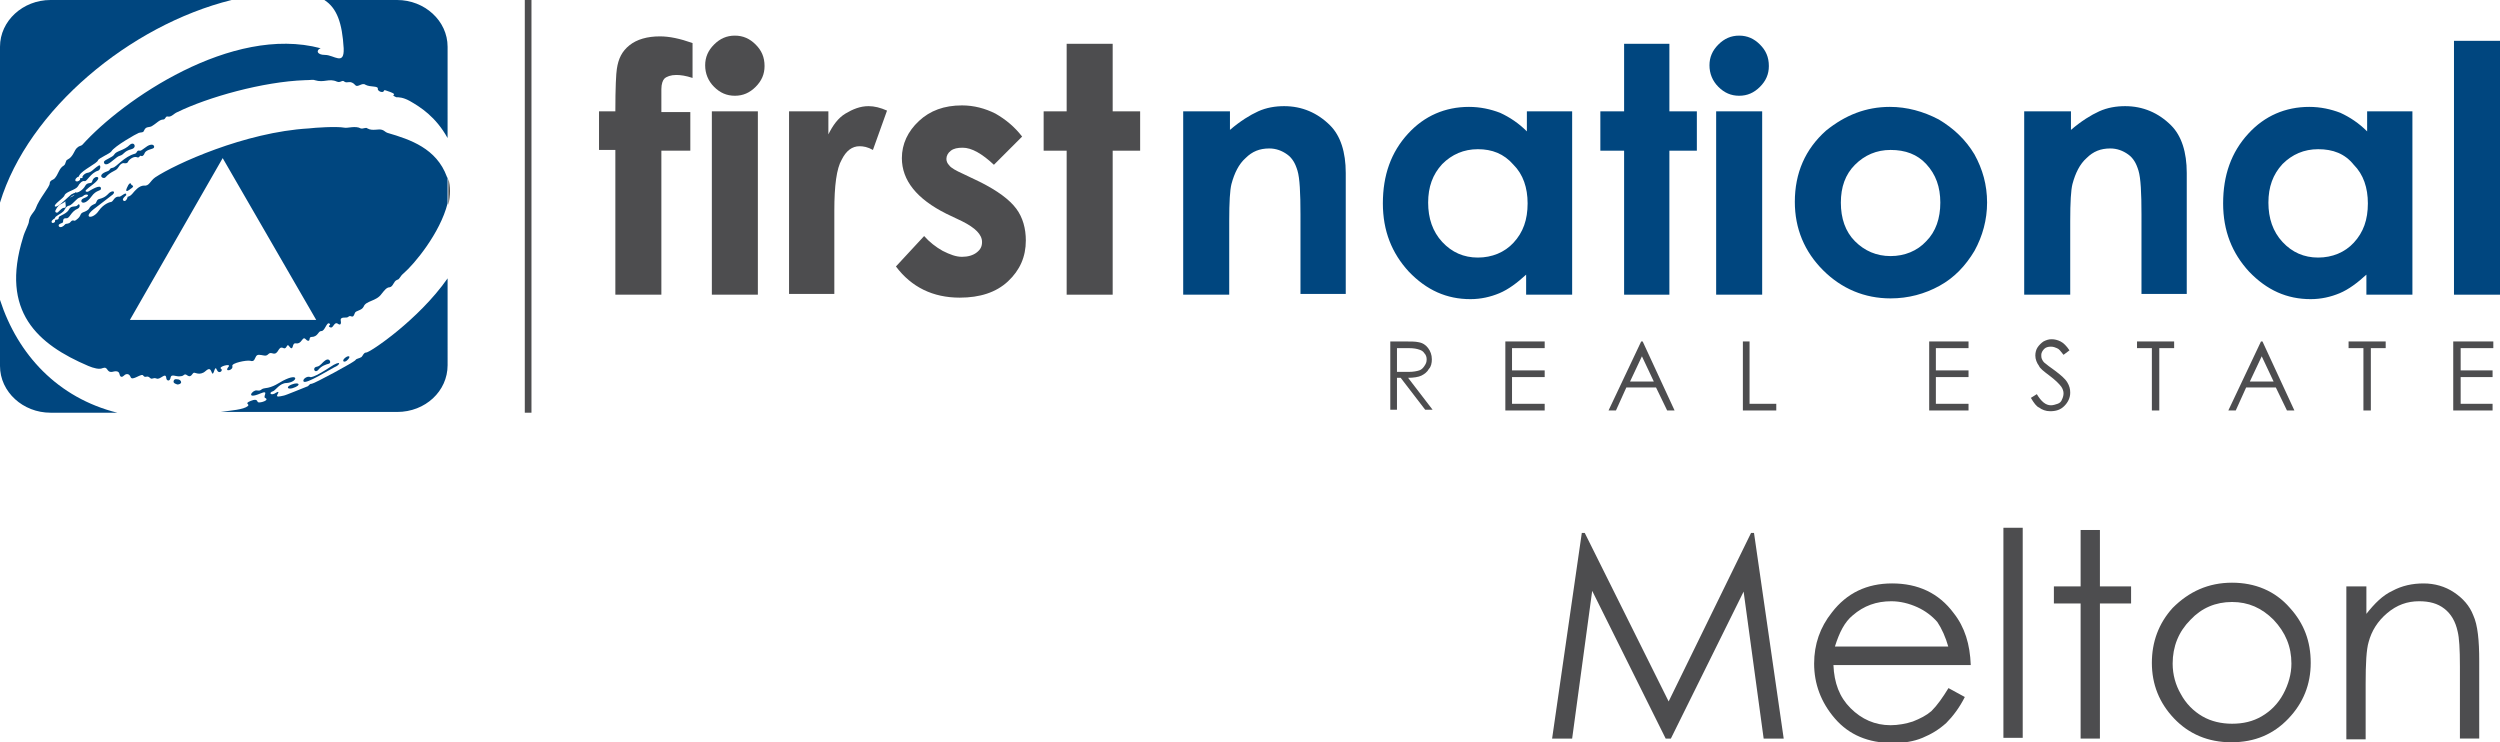 <?xml version="1.0" encoding="utf-8"?>
<!-- Generator: Adobe Illustrator 26.0.1, SVG Export Plug-In . SVG Version: 6.00 Build 0)  -->
<svg version="1.1" id="Layer_1" xmlns="http://www.w3.org/2000/svg" xmlns:xlink="http://www.w3.org/1999/xlink" x="0px" y="0px"
	 viewBox="0 0 336.8 100" style="enable-background:new 0 0 336.8 100;" xml:space="preserve">
<style type="text/css">
	.st0{fill:#4D4D4F;}
	.st1{fill:#00467F;}
	.st2{fill:#4E5254;}
</style>
<g>
	<polygon class="st0" points="209.1,99.5 213.1,71.8 213.5,71.8 224.8,94.5 235.9,71.8 236.3,71.8 240.3,99.5 237.6,99.5 
		234.9,79.7 225.1,99.5 224.4,99.5 214.5,79.6 211.8,99.5 	"/>
	<path class="st0" d="M262.5,92.7l2.2,1.2c-0.7,1.4-1.6,2.6-2.5,3.5c-1,0.9-2,1.5-3.2,2c-1.2,0.5-2.5,0.7-4,0.7
		c-3.3,0-5.9-1.1-7.8-3.3c-1.9-2.2-2.8-4.7-2.8-7.4c0-2.6,0.8-4.9,2.4-6.9c2-2.6,4.7-3.9,8.1-3.9c3.5,0,6.3,1.3,8.3,4
		c1.5,1.9,2.2,4.2,2.3,7H247c0.1,2.4,0.8,4.3,2.3,5.8c1.5,1.5,3.3,2.3,5.4,2.3c1,0,2.1-0.2,3-0.5c1-0.4,1.8-0.8,2.5-1.4
		C261,95,261.7,94,262.5,92.7 M262.5,87.2c-0.4-1.4-0.9-2.5-1.5-3.4c-0.7-0.8-1.6-1.5-2.7-2c-1.1-0.5-2.3-0.8-3.5-0.8
		c-2,0-3.7,0.6-5.2,1.9c-1.1,0.9-1.8,2.3-2.4,4.2H262.5z"/>
	<rect x="269.9" y="71.1" class="st0" width="2.6" height="28.3"/>
	<polygon class="st0" points="280.3,71.4 282.9,71.4 282.9,79 287.1,79 287.1,81.3 282.9,81.3 282.9,99.5 280.3,99.5 280.3,81.3 
		276.7,81.3 276.7,79 280.3,79 	"/>
	<path class="st0" d="M300.7,78.5c3.1,0,5.8,1.1,7.8,3.4c1.9,2.1,2.8,4.5,2.8,7.4c0,2.9-1,5.4-3,7.5c-2,2.1-4.5,3.2-7.7,3.2
		c-3.1,0-5.7-1.1-7.7-3.2c-2-2.1-3-4.6-3-7.5c0-2.8,0.9-5.3,2.8-7.4C294.9,79.7,297.5,78.5,300.7,78.5 M300.7,81.1
		c-2.2,0-4.1,0.8-5.6,2.4c-1.6,1.6-2.4,3.6-2.4,5.9c0,1.5,0.4,2.9,1.1,4.1c0.7,1.3,1.7,2.3,2.9,3c1.2,0.7,2.6,1,4,1
		c1.5,0,2.8-0.3,4-1c1.2-0.7,2.2-1.7,2.9-3c0.7-1.3,1.1-2.7,1.1-4.1c0-2.3-0.8-4.2-2.4-5.9C304.7,81.9,302.9,81.1,300.7,81.1"/>
	<path class="st0" d="M316.2,79h2.6v3.7c1.1-1.4,2.2-2.5,3.5-3.1c1.3-0.7,2.7-1,4.2-1c1.5,0,2.9,0.4,4.1,1.2
		c1.2,0.8,2.1,1.8,2.6,3.1c0.6,1.3,0.8,3.4,0.8,6.1v10.5h-2.6v-9.7c0-2.4-0.1-3.9-0.3-4.7c-0.3-1.4-0.9-2.4-1.8-3.1
		c-0.9-0.7-2-1-3.4-1c-1.6,0-3,0.5-4.3,1.6c-1.3,1.1-2.1,2.4-2.5,3.9c-0.3,1-0.4,2.9-0.4,5.6v7.5h-2.6V79z"/>
	<path class="st0" d="M187.2,46h1.8c1,0,1.7,0,2.1,0.1c0.6,0.1,1,0.4,1.3,0.8c0.3,0.4,0.5,0.9,0.5,1.5c0,0.5-0.1,1-0.4,1.3
		c-0.2,0.4-0.6,0.7-1,0.9c-0.4,0.2-1.1,0.3-1.8,0.3l3.3,4.3H192l-3.3-4.3h-0.5v4.3h-0.9V46z M188.2,46.9v3.2l1.6,0
		c0.6,0,1.1-0.1,1.4-0.2c0.3-0.1,0.5-0.3,0.7-0.6c0.2-0.3,0.3-0.5,0.3-0.9c0-0.3-0.1-0.6-0.3-0.8c-0.2-0.3-0.4-0.4-0.7-0.5
		c-0.3-0.1-0.7-0.2-1.4-0.2H188.2z"/>
	<polygon class="st0" points="202.8,46 208.1,46 208.1,46.9 203.7,46.9 203.7,49.9 208.1,49.9 208.1,50.8 203.7,50.8 203.7,54.4 
		208.1,54.4 208.1,55.3 202.8,55.3 	"/>
	<path class="st0" d="M221.3,46l4.3,9.3h-1l-1.5-3.1h-4l-1.4,3.1h-1l4.4-9.3H221.3z M221.2,48l-1.6,3.4h3.2L221.2,48z"/>
	<polygon class="st0" points="234.8,46 235.7,46 235.7,54.4 239.3,54.4 239.3,55.3 234.8,55.3 	"/>
	<polygon class="st0" points="259.9,46 265.2,46 265.2,46.9 260.8,46.9 260.8,49.9 265.2,49.9 265.2,50.8 260.8,50.8 260.8,54.4 
		265.2,54.4 265.2,55.3 259.9,55.3 	"/>
	<path class="st0" d="M273.6,53.6l0.8-0.5c0.6,1,1.2,1.5,1.9,1.5c0.3,0,0.6-0.1,0.9-0.2c0.3-0.1,0.5-0.3,0.6-0.6
		c0.1-0.2,0.2-0.5,0.2-0.8c0-0.3-0.1-0.6-0.3-0.9c-0.3-0.4-0.8-0.9-1.6-1.5c-0.8-0.6-1.3-1-1.4-1.3c-0.3-0.4-0.5-0.9-0.5-1.4
		c0-0.4,0.1-0.8,0.3-1.1c0.2-0.3,0.5-0.6,0.8-0.8c0.4-0.2,0.7-0.3,1.1-0.3c0.4,0,0.8,0.1,1.2,0.3c0.4,0.2,0.8,0.6,1.2,1.2l-0.8,0.6
		c-0.4-0.5-0.6-0.8-0.9-0.9c-0.2-0.1-0.5-0.2-0.8-0.2c-0.4,0-0.7,0.1-0.9,0.3c-0.2,0.2-0.4,0.5-0.4,0.8c0,0.2,0,0.4,0.1,0.6
		c0.1,0.2,0.2,0.4,0.5,0.6c0.1,0.1,0.5,0.4,1.2,0.9c0.8,0.6,1.4,1.1,1.7,1.6c0.3,0.5,0.4,0.9,0.4,1.4c0,0.7-0.3,1.3-0.8,1.8
		c-0.5,0.5-1.1,0.7-1.9,0.7c-0.6,0-1.1-0.2-1.5-0.5C274.4,54.8,274,54.3,273.6,53.6"/>
	<polygon class="st0" points="287.9,46.9 287.9,46 292.9,46 292.9,46.9 290.9,46.9 290.9,55.3 289.9,55.3 289.9,46.9 	"/>
	<path class="st0" d="M304.8,46l4.3,9.3h-1l-1.5-3.1h-4l-1.4,3.1h-1l4.4-9.3H304.8z M304.7,48l-1.6,3.4h3.2L304.7,48z"/>
	<polygon class="st0" points="316.4,46.9 316.4,46 321.4,46 321.4,46.9 319.4,46.9 319.4,55.3 318.4,55.3 318.4,46.9 	"/>
	<polygon class="st0" points="330.5,46 335.9,46 335.9,46.9 331.5,46.9 331.5,49.9 335.8,49.9 335.8,50.8 331.5,50.8 331.5,54.4 
		335.8,54.4 335.8,55.3 330.5,55.3 	"/>
	<path class="st0" d="M80.7,15h2.2c0-3.2,0.1-5.1,0.2-5.7c0.2-1.4,0.7-2.4,1.7-3.2c1-0.8,2.4-1.2,4.1-1.2c1.3,0,2.7,0.3,4.4,0.9v4.7
		c-0.9-0.3-1.6-0.4-2.2-0.4c-0.7,0-1.3,0.2-1.6,0.5c-0.2,0.2-0.4,0.7-0.4,1.4l0,3.1H93v5.2h-3.9v19.4h-6.2V20.2h-2.2V15z"/>
	<path class="st0" d="M99,4.8c1.1,0,2,0.4,2.8,1.2c0.8,0.8,1.2,1.7,1.2,2.9c0,1.1-0.4,2-1.2,2.8c-0.8,0.8-1.7,1.2-2.8,1.2
		c-1.1,0-2-0.4-2.8-1.2c-0.8-0.8-1.2-1.8-1.2-2.9c0-1.1,0.4-2,1.2-2.8C97,5.2,97.9,4.8,99,4.8 M95.9,15h6.2v24.7h-6.2V15z"/>
	<path class="st0" d="M106.3,15h5.3v3.1c0.6-1.2,1.3-2.2,2.3-2.8c1-0.6,2-1,3.1-1c0.8,0,1.6,0.2,2.5,0.6l-1.9,5.3
		c-0.7-0.4-1.3-0.5-1.8-0.5c-1,0-1.8,0.6-2.4,1.8c-0.7,1.2-1,3.5-1,6.9l0,1.2v10h-6.1V15z"/>
	<path class="st0" d="M137.7,18.4l-3.8,3.8c-1.6-1.5-3-2.3-4.2-2.3c-0.7,0-1.2,0.1-1.6,0.4c-0.4,0.3-0.6,0.7-0.6,1.1
		c0,0.3,0.1,0.6,0.4,0.9c0.2,0.3,0.9,0.7,1.8,1.1l2.3,1.1c2.4,1.2,4,2.4,4.9,3.6c0.9,1.2,1.3,2.7,1.3,4.3c0,2.2-0.8,4-2.4,5.5
		c-1.6,1.5-3.8,2.2-6.5,2.2c-3.6,0-6.5-1.4-8.6-4.2l3.8-4.1c0.7,0.8,1.6,1.5,2.5,2c1,0.5,1.8,0.8,2.6,0.8c0.8,0,1.5-0.2,2-0.6
		c0.5-0.4,0.7-0.8,0.7-1.4c0-1-0.9-1.9-2.7-2.8l-2.1-1c-4-2-6-4.5-6-7.5c0-1.9,0.8-3.6,2.3-5c1.5-1.4,3.4-2.1,5.8-2.1
		c1.6,0,3.1,0.4,4.5,1.1C135.5,16.1,136.7,17.1,137.7,18.4"/>
	<polygon class="st0" points="143.7,5.9 149.9,5.9 149.9,15 153.6,15 153.6,20.3 149.9,20.3 149.9,39.7 143.7,39.7 143.7,20.3 
		140.6,20.3 140.6,15 143.7,15 	"/>
	<path class="st1" d="M159.5,15h6.2v2.5c1.4-1.2,2.7-2,3.8-2.5c1.1-0.5,2.3-0.7,3.5-0.7c2.4,0,4.5,0.9,6.2,2.6
		c1.4,1.4,2.1,3.6,2.1,6.4v16.3h-6.1V28.9c0-2.9-0.1-4.9-0.4-5.9c-0.3-1-0.7-1.7-1.4-2.2c-0.7-0.5-1.5-0.8-2.4-0.8
		c-1.3,0-2.3,0.4-3.2,1.3c-0.9,0.8-1.5,2-1.9,3.5c-0.2,0.8-0.3,2.4-0.3,5v9.9h-6.2V15z"/>
	<path class="st1" d="M205.6,15h6.2v24.7h-6.2V37c-1.2,1.1-2.4,2-3.6,2.5c-1.2,0.5-2.5,0.8-3.9,0.8c-3.2,0-5.9-1.2-8.3-3.7
		c-2.3-2.5-3.5-5.5-3.5-9.2c0-3.8,1.1-6.9,3.4-9.4c2.2-2.4,5-3.6,8.2-3.6c1.5,0,2.9,0.3,4.2,0.8c1.3,0.6,2.5,1.4,3.6,2.5V15z
		 M199.1,20.1c-1.9,0-3.5,0.7-4.8,2c-1.3,1.4-1.9,3.1-1.9,5.2c0,2.1,0.6,3.9,1.9,5.3c1.3,1.4,2.9,2.1,4.8,2.1c1.9,0,3.6-0.7,4.8-2
		c1.3-1.4,1.9-3.1,1.9-5.3c0-2.1-0.6-3.9-1.9-5.2C202.6,20.7,201,20.1,199.1,20.1"/>
	<polygon class="st1" points="218.8,5.9 224.9,5.9 224.9,15 228.6,15 228.6,20.3 224.9,20.3 224.9,39.7 218.8,39.7 218.8,20.3 
		215.6,20.3 215.6,15 218.8,15 	"/>
	<path class="st1" d="M234.3,4.8c1.1,0,2,0.4,2.8,1.2c0.8,0.8,1.2,1.7,1.2,2.9c0,1.1-0.4,2-1.2,2.8c-0.8,0.8-1.7,1.2-2.8,1.2
		c-1.1,0-2-0.4-2.8-1.2c-0.8-0.8-1.2-1.8-1.2-2.9c0-1.1,0.4-2,1.2-2.8C232.3,5.2,233.2,4.8,234.3,4.8 M231.2,15h6.2v24.7h-6.2V15z"
		/>
	<path class="st1" d="M254.6,14.4c2.3,0,4.5,0.6,6.6,1.7c2,1.2,3.6,2.7,4.8,4.7c1.1,2,1.7,4.1,1.7,6.5c0,2.3-0.6,4.5-1.7,6.5
		c-1.2,2-2.7,3.6-4.7,4.7c-2,1.1-4.2,1.7-6.6,1.7c-3.5,0-6.6-1.3-9.1-3.8c-2.5-2.5-3.8-5.6-3.8-9.2c0-3.9,1.4-7.1,4.2-9.6
		C248.6,15.5,251.4,14.4,254.6,14.4 M254.7,20.2c-1.9,0-3.5,0.7-4.8,2c-1.3,1.3-1.9,3-1.9,5.1c0,2.1,0.6,3.9,1.9,5.2
		c1.3,1.3,2.9,2,4.8,2c1.9,0,3.6-0.7,4.8-2c1.3-1.3,1.9-3.1,1.9-5.2c0-2.1-0.6-3.8-1.9-5.2C258.3,20.8,256.7,20.2,254.7,20.2"/>
	<path class="st1" d="M272.8,15h6.2v2.5c1.4-1.2,2.7-2,3.8-2.5c1.1-0.5,2.3-0.7,3.5-0.7c2.4,0,4.5,0.9,6.2,2.6
		c1.4,1.4,2.1,3.6,2.1,6.4v16.3h-6.1V28.9c0-2.9-0.1-4.9-0.4-5.9c-0.3-1-0.7-1.7-1.4-2.2c-0.7-0.5-1.5-0.8-2.4-0.8
		c-1.3,0-2.3,0.4-3.2,1.3c-0.9,0.8-1.5,2-1.9,3.5c-0.2,0.8-0.3,2.4-0.3,5v9.9h-6.2V15z"/>
	<path class="st1" d="M318.8,15h6.2v24.7h-6.2V37c-1.2,1.1-2.4,2-3.6,2.5c-1.2,0.5-2.5,0.8-3.9,0.8c-3.2,0-5.9-1.2-8.3-3.7
		c-2.3-2.5-3.5-5.5-3.5-9.2c0-3.8,1.1-6.9,3.4-9.4c2.2-2.4,5-3.6,8.2-3.6c1.5,0,2.9,0.3,4.2,0.8c1.3,0.6,2.5,1.4,3.6,2.5V15z
		 M312.3,20.1c-1.9,0-3.5,0.7-4.8,2c-1.3,1.4-1.9,3.1-1.9,5.2c0,2.1,0.6,3.9,1.9,5.3c1.3,1.4,2.9,2.1,4.8,2.1c1.9,0,3.6-0.7,4.8-2
		c1.3-1.4,1.9-3.1,1.9-5.3c0-2.1-0.6-3.9-1.9-5.2C315.9,20.7,314.3,20.1,312.3,20.1"/>
	<rect x="330.6" y="5.5" class="st1" width="6.2" height="34.2"/>
	<rect x="70.7" y="0" class="st0" width="0.9" height="55.6"/>
	<path class="st2" d="M60.4,24.1v3.5C60.7,26.3,60.7,25.1,60.4,24.1"/>
	<path class="st1" d="M14.5,22.1c0.5-0.2,1.2-1,1.6-1.1c0.7-0.2,0.5-0.6,1.6-0.9c0.8-0.2,0.4-1.1-0.2-0.6c-0.8,0.8-1.8,0.8-2.1,1.3
		c-0.2,0.4-1.3,0.7-1.4,1C14,22.1,14.2,22.2,14.5,22.1"/>
	<path class="st1" d="M46.5,48.2c-0.5,0.4-0.2,0.7,0.2,0.4C47.4,48,47,47.8,46.5,48.2"/>
	<path class="st1" d="M18.5,21.2c0.3,0.1,0.3-0.3,0.5-0.2c0.2,0.1,0.4-0.1,0.5-0.4c0.2-0.4,0.9-0.5,1.1-0.6c0.3-0.1,0.2-0.6-0.3-0.5
		c-0.6,0.1-1.2,0.9-1.5,0.8c-0.4-0.1-0.3,0.3-0.6,0.4c-1.5,0.4-2.5,1.8-3,1.9c-0.6,0.1-0.2,0.3-0.8,0.5c-1.4,0.5-0.5,1.1-0.2,0.8
		c0.8-0.9,1.4-0.8,1.7-1.3c0.3-0.5,0.6-0.7,0.9-0.6c0.2,0,0.4,0,0.5-0.3C17.5,21.4,18.1,21,18.5,21.2"/>
	<path class="st1" d="M17.7,24.9c-0.2-0.7-0.7,0.6-0.7,0.7c0,0.4,0.6-0.2,0.8-0.3C18.1,25,17.8,25,17.7,24.9"/>
	<path class="st1" d="M46.3,6.5c0.1,2.4-1.3,0.9-2.5,0.9c-1.2,0-1.2-0.7-0.6-0.9c-12-3.2-26.7,7-32.1,13c-0.2,0.2-0.4,0.1-0.7,0.4
		c-0.4,0.3-0.5,1.2-1.3,1.6c-0.3,0.1-0.2,0.6-0.5,0.8c-0.7,0.4-0.7,1.2-1.3,1.8c-0.1,0.1-0.6,0.2-0.6,0.6c0,0.5-1.4,2-1.9,3.4
		c-0.2,0.5-0.8,0.9-0.9,1.7c0,0.4-0.6,1.4-0.8,2.2C0,42,5.1,46.4,11.9,49.3c0.7,0.3,1.5,0.5,1.9,0.3c0.8-0.3,0.5,0.6,1.3,0.5
		c0.4-0.1,0.9-0.2,1,0.3c0.1,0.5,0.4,0.4,0.6,0.2c0.3-0.3,0.7-0.3,0.9,0.2c0.2,0.6,1.5-0.6,1.7-0.2c0.3,0.4,0.5-0.1,0.9,0.3
		c0.3,0.3,0.4-0.1,0.9,0.1c0.5,0.2,1.2-0.9,1.3-0.1c0,0.4,0.5,0.6,0.6-0.1c0.1-0.4,0.7-0.1,1-0.1c0.3,0,0.6,0,0.8-0.2
		c0.4-0.3,0.6,0.7,1.2-0.2c0.2-0.3,0.6,0.3,1.4-0.1c0.4-0.2,0.8-0.9,1.1-0.1c0.3,0.9,0.4-1.1,0.7-0.3c0.3,0.7,0.9,0.1,0.6-0.1
		c-0.5-0.3,1.4-0.8,1-0.3c-0.7,0.8,0.7,0.5,0.5-0.1c-0.1-0.4,1.9-0.8,2.4-0.7c0.6,0.2,0.6-0.3,0.8-0.6c0.2-0.3,0.5-0.2,1.1-0.1
		c0.6,0.1,0.5-0.5,1.1-0.3c0.9,0.3,0.7-1.1,1.5-0.7c0.5,0.2,0.4-0.8,0.8-0.2c0.3,0.4,0.4,0.2,0.5-0.2c0.2-0.6,0.6,0.2,1.2-0.7
		c0.4-0.6,0.5,0.2,0.9,0.1c0.2-0.1,0-0.4,0.3-0.5c1,0,0.9-0.8,1.4-0.8c0.5,0,0.7-1.3,1.1-1c0.3,0.2-0.4,0.3,0.1,0.5
		c0.4,0.2,0.5-0.8,1-0.5c0.4,0.3,0.5,0,0.4-0.5c0-0.5,0.8-0.2,1-0.4c0.4-0.4,0.6,0.4,0.9-0.5c0.1-0.4,0.9-0.3,1.2-0.9
		c0.3-0.8,1.7-0.7,2.4-1.7c0.4-0.5,0.7-0.9,1.1-0.9c0.5-0.1,0.5-0.8,1-1c0.4-0.1,0.3-0.4,0.9-0.9c1.4-1.2,4.9-5.4,5.9-9.4V24
		c0-0.1-0.1-0.1-0.1-0.2c-1.4-3.8-4.9-5-8-5.9c-0.3-0.1-0.4-0.3-0.7-0.4c-0.5-0.2-1.3,0.2-2-0.2c-0.2-0.2-0.6,0.1-0.9,0
		c-0.7-0.4-1.8,0-2.2-0.1c-1.1-0.2-4,0-4.8,0.1c-8.6,0.5-18,4.8-20.7,6.6c-0.7,0.5-0.8,1.2-1.5,1.1c-0.7,0-1.3,0.8-1.4,0.9
		c-0.3,0.4-0.6,0.6-0.8,0.6c0,0.1-0.1,0.3-0.1,0.3C17,27,16.8,27.2,16.6,27c-0.2-0.2,0.3-0.6,0.4-0.7c0.1-0.6-0.7,0.2-0.9,0.2
		c-0.7-0.1-0.8,0.6-1.1,0.7c-0.1,0-1,0.2-1.7,1.2c-0.8,1.2-2.2,1-0.7-0.2c0.5-0.4,2.5-1.9,2.6-2c0.4-0.4,0-0.6-0.5-0.2
		c-0.2,0.2-0.5,0.6-1.3,0.8c-0.5,0.1-0.3,0.6-0.7,0.7c-0.2,0.1-0.5,0.2-0.7,0.6c-0.1,0.2-0.5,0.4-0.8,0.5c-0.5,0.2-0.2,0.5-0.9,1
		c-0.1,0.1-0.3,0.2-0.4,0.1c-0.2,0-0.2,0-0.4,0.2c-0.2,0.3-0.6,0.2-0.7,0.3c-0.7,0.8-1.1,0.2-0.8,0c0.3-0.2,0.5-0.1,0.5-0.4
		c0-0.3,0.1-0.4,0.4-0.4c0.5,0.1,0.6-0.9,1.6-1.3c0.4-0.2,0.2-0.8,0-0.5c-0.3,0.4-0.9,0-1.2,0.6c-0.2,0.4-0.6,0.6-1,0.8
		c-0.1,0.1-0.4,0.1-0.4,0.4c0,0.2-0.3,0.2-0.4,0.2c-0.1,0-0.1,0.3-0.1,0.3c-0.1,0.1-0.3,0.2-0.4,0.1c-0.2-0.2,0.2-0.5,0.4-0.6
		c0-0.3,0.7-0.5,1.1-0.9c0.2-0.1,0.3-0.7,0.8-0.8c0.2,0,0.6-0.4,1-0.8c0.4-0.4,0.7-0.3,0.9-0.5c0.4-0.4,1.2-0.1,0.1,0.3
		c-0.8,0.3-0.1,1.3,1-0.2c0.7-1,1.3-0.7,1.3-1.1c0-0.7-1.5,0.3-1.7,0.4c-0.2,0.1-0.6,0-0.2-0.3c0.3-0.3,1.1-0.8,1.4-1.2
		c0.5-0.6-0.5-0.7-0.7,0.2c-0.1,0.3-0.6,0-0.9,0.5c-0.3,0.6-1.1,1.1-1.4,0.9c0,0.1,0,0.2,0,0.2c-0.1,0.5-1.2,0.5-1.3,1.1
		C8.9,27.9,8.9,28,8.6,28c-0.2,0-0.5,0.3-0.7,0.5c-0.2,0.3-0.6,0.1-0.4-0.2c0.1-0.2,0.3-0.6,0.7-0.8c0.7-0.3,1.1-0.9,1.7-1.2
		c0.2-0.1,0.3-0.1,0.4-0.2c0.1-0.2-0.2-0.2-0.7,0.1c-0.3,0.2-1.9,1.9-2.2,1.6c-0.2-0.3,1.2-1.1,1.3-1.5c0.2-0.5,1.5-0.7,1.8-1.2
		c0.2-0.4,0.6-0.8,0.9-0.7c0.3,0.1,0.8-1.1,1.8-1.4c0.4-0.1,0.4-0.9,0.1-0.7c-0.8,0.5-0.9,0.9-1.6,1c-0.3,0.1-0.5,0.3-0.6,0.5
		C11.2,24,11,24,10.8,24c0,0.1,0,0.3-0.1,0.3c-0.1,0.1-0.3,0.2-0.5,0.1c-0.2-0.2,0.2-0.6,0.4-0.6c0.1-0.1,0-0.1,0.1-0.2
		c0.4-0.7,2.4-1.6,2.5-2c0.1-0.3,1.6-0.9,1.8-1.2c0.4-0.7,3.4-2.4,3.7-2.5c0.3-0.1,0.6,0,0.7-0.3c0.3-0.7,0.7-0.3,1.2-0.7
		c0.5-0.3,0.9-0.8,1.4-0.8c0.3,0,0.3-0.5,0.6-0.4c0.5,0.1,0.8-0.4,1.3-0.6c4.1-2,11.5-4.1,17.2-4.3c0.7,0,1.1-0.1,1.3,0
		c1.3,0.4,1.9-0.3,3,0.2c0.5,0.2,0.7-0.3,1,0c0.4,0.3,0.8-0.3,1.5,0.5c0.3,0.3,0.9-0.4,1.3-0.1c0.7,0.4,1.8,0.1,1.7,0.6
		c0,0.2,0.3,0.4,0.6,0.4c0.5-0.1-0.2-0.5,1.1,0c0.5,0.2,0.6,0.3,0.4,0.4c-0.1,0,0.1,0.2,0.4,0.3c0.3,0,0.9,0,1.8,0.5
		c1.4,0.8,3.5,2.1,5.1,5V6.3c0-3.5-3.1-6.3-6.8-6.3h-9.8C45.4,1.1,46.1,3.1,46.3,6.5 M30,21.3l12.6,21.8H17.5L30,21.3z"/>
	<path class="st1" d="M40.9,51.4c0.3,0.4,3.5-1.6,4.1-1.9c1-0.4,1-1.1-0.6,0c-0.6,0.4-2.2,1.4-2.6,1.3
		C41.4,50.6,40.7,51.1,40.9,51.4"/>
	<path class="st1" d="M31.2,0H6.8C3.1,0,0,2.8,0,6.3v21C3.8,14.8,17.5,3.4,31.2,0"/>
	<path class="st1" d="M0,40.4v8.9c0,3.5,3.1,6.3,6.8,6.3h9C7.8,53.6,2.4,47.8,0,40.4"/>
	<path class="st1" d="M42.9,49.8c0.4-0.5,1-0.7,1.4-0.8c0.4-0.1,0.1-0.8-0.4-0.5c-0.6,0.4-0.7,0.8-1.2,0.9
		C42,49.5,42.4,50.4,42.9,49.8"/>
	<path class="st1" d="M49.3,47.5c-0.3,0-0.4,0.4-0.6,0.6c-0.3,0.2-0.7,0.2-0.8,0.4c-0.2,0.3-5.6,3.2-5.9,3.2c-0.4,0-0.3,0.3-0.7,0.4
		c-0.3,0.1-2.9,1.2-3.1,1.2c-0.5,0.1-1.1,0.3-0.8-0.2c0.2-0.3,0.1-0.4-0.2-0.2c-0.7,0.5-1.1,0-0.4-0.2c0.3-0.1,0.9-1.1,1.8-1.1
		c1.5-0.1,1.8-1.5-0.5-0.3c-0.4,0.2-1.3,0.9-2.4,1c-0.7,0.1-0.4,0.4-1.1,0.3c-0.6-0.1-1.6,1.3,0.5,0.4c1.2-0.5,0.3,0.4,0.6,0.6
		c0.7,0.3-0.6,0.7-0.9,0.6c-0.2,0,0-0.6-1-0.2c-1,0.4-0.1,0.4-0.4,0.7c-0.6,0.5-2.3,0.6-3.7,0.8h23.8c3.8,0,6.8-2.8,6.8-6.3V37.5
		C56.4,43.1,49.7,47.6,49.3,47.5"/>
	<path class="st1" d="M39.3,51.8c-0.8,0.3-0.6,0.7,0.1,0.5C40.7,51.9,40.3,51.4,39.3,51.8"/>
	<path class="st1" d="M24.4,51.5c0-0.2-0.2-0.4-0.5-0.4c-0.1,0-0.4-0.1-0.5,0.2c-0.1,0.3,0.2,0.4,0.5,0.5
		C24.1,51.8,24.4,51.7,24.4,51.5"/>
</g>
</svg>
